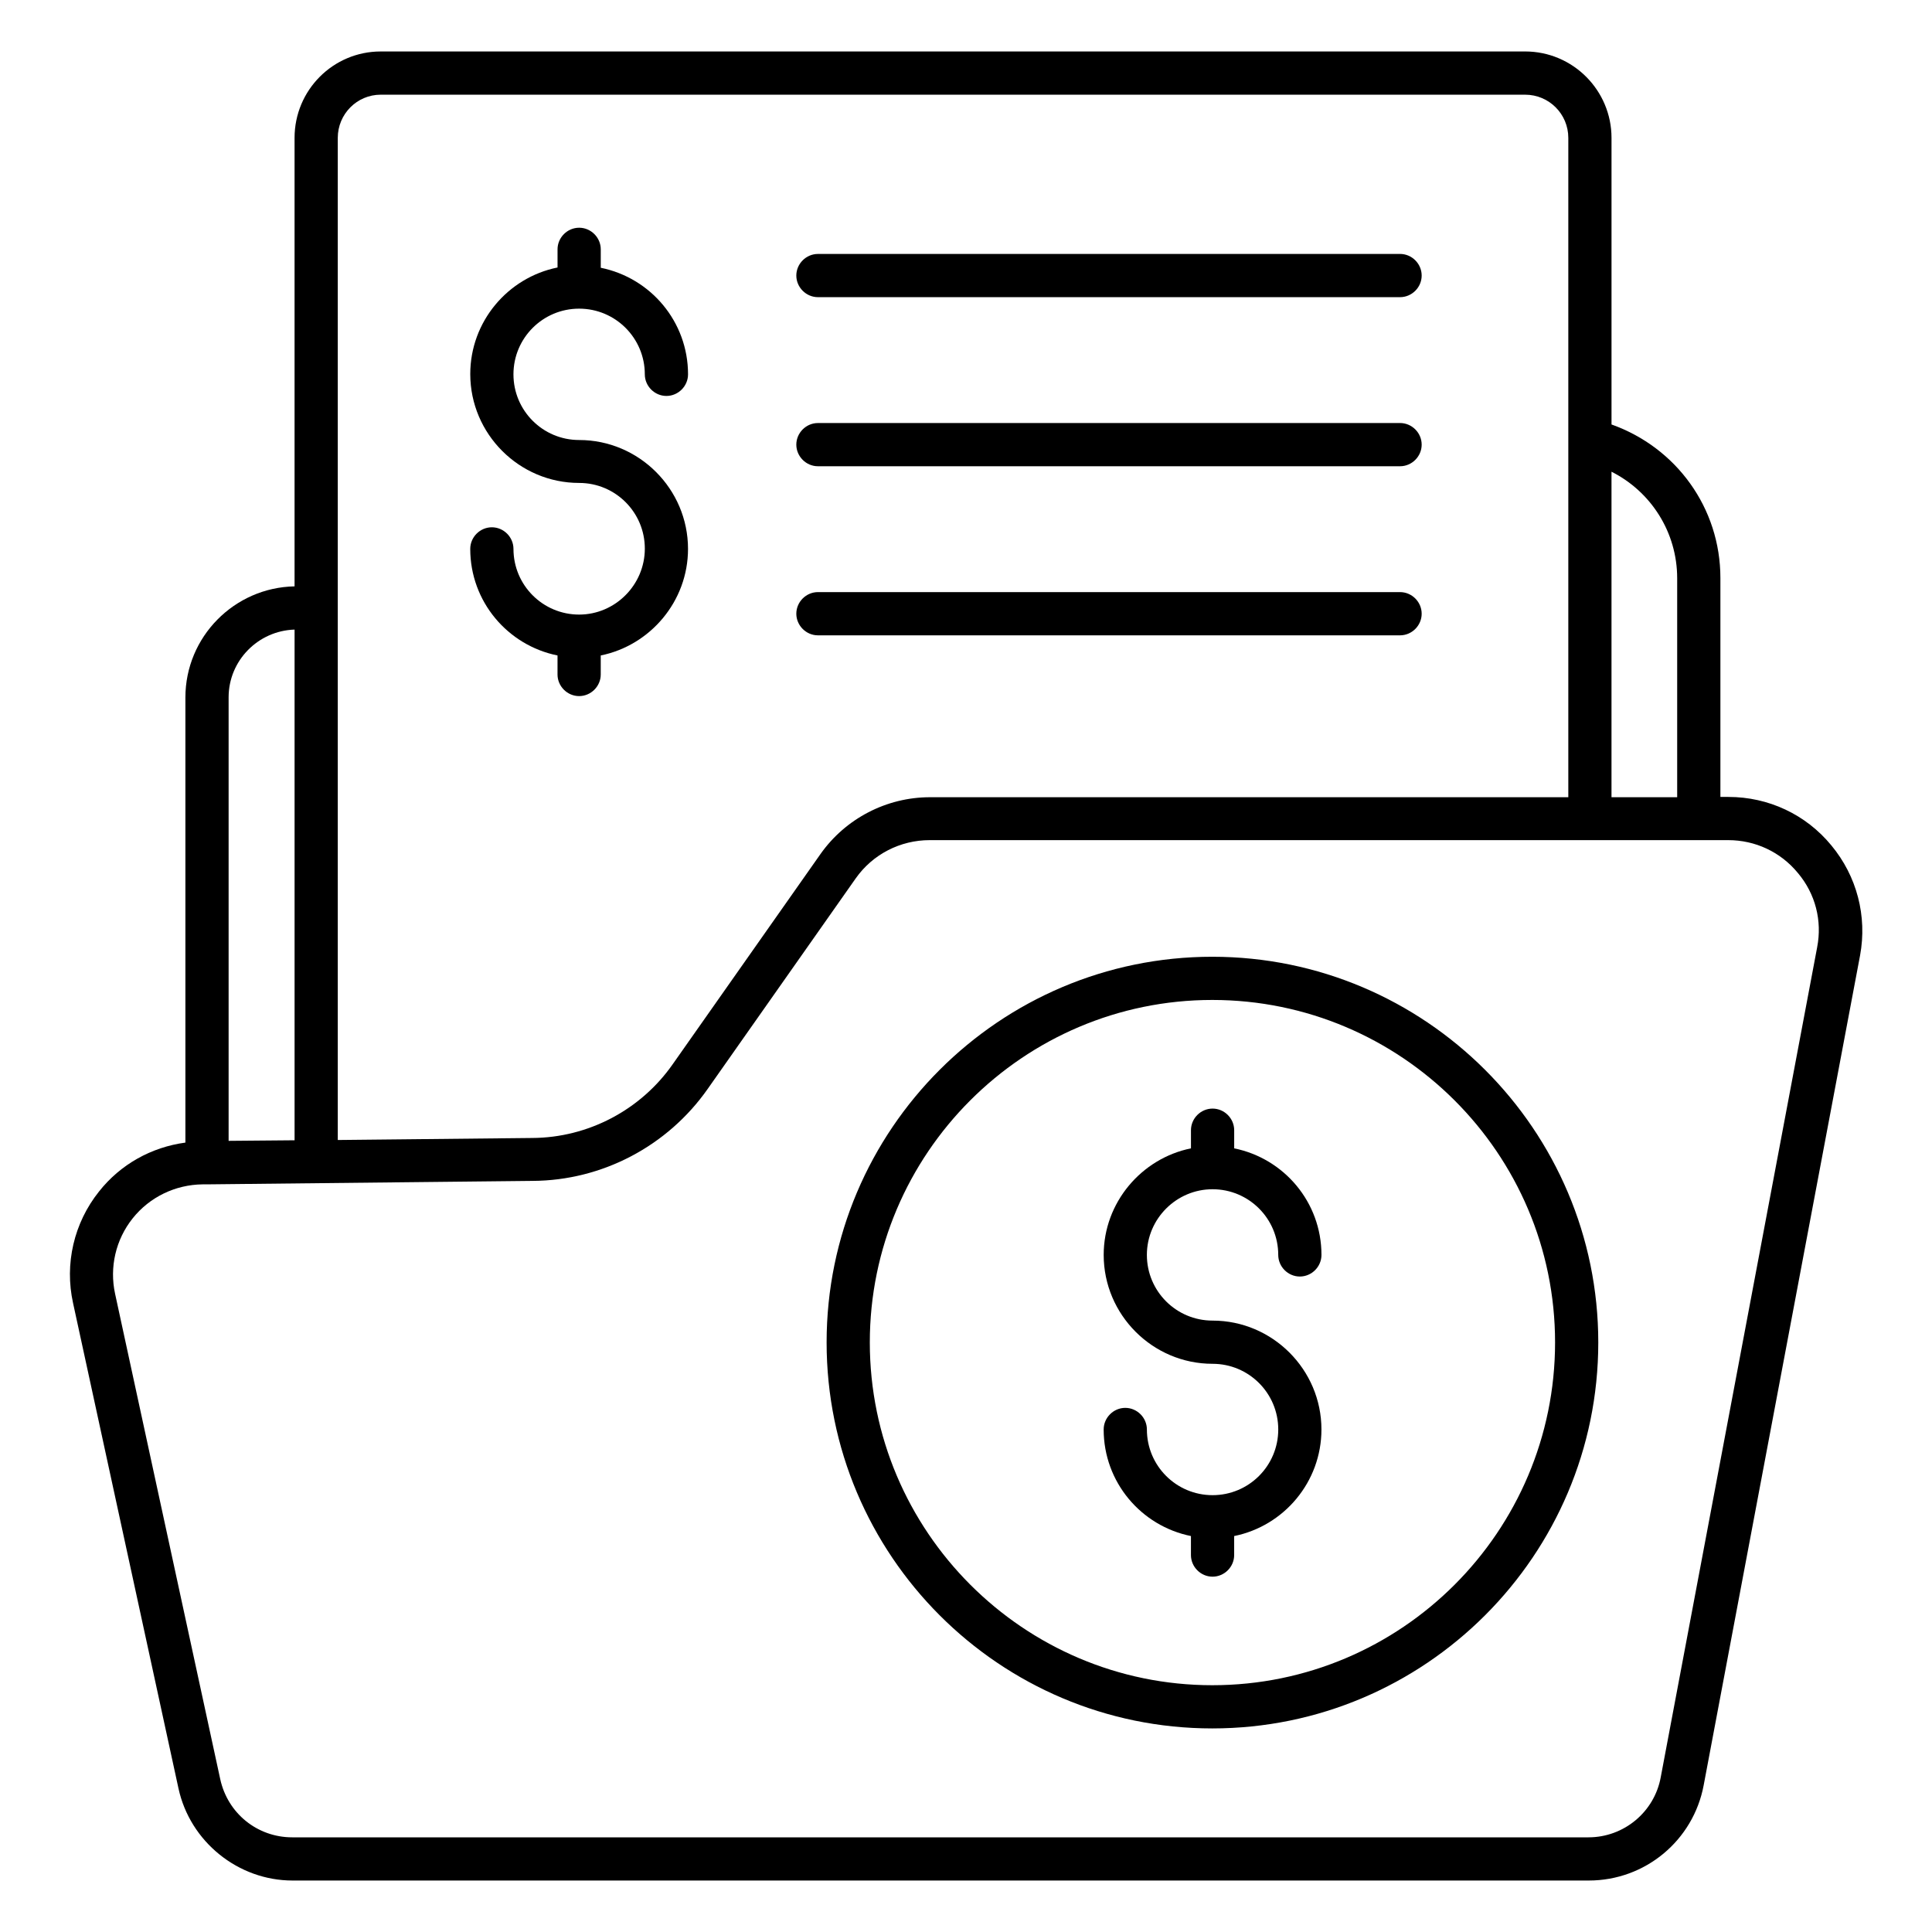 <?xml version="1.0" encoding="UTF-8"?>
<!-- Uploaded to: ICON Repo, www.iconrepo.com, Generator: ICON Repo Mixer Tools -->
<svg fill="#000000" width="800px" height="800px" version="1.1" viewBox="144 144 512 512" xmlns="http://www.w3.org/2000/svg">
 <g>
  <path d="m629.31 368.02c-6.719-8.168-16.641-12.824-27.25-12.824h-2.137v-58.016c0-18.551-11.68-34.578-28.855-40.688v-75.953c0-12.594-10.23-22.902-22.902-22.902l-303.28 0.004c-12.594 0-22.824 10.23-22.824 22.902v118.85c-15.953 0.305-28.93 13.355-28.93 29.465v117.94c-9.008 1.223-17.176 5.727-22.902 12.977-6.641 8.32-9.16 19.16-6.871 29.539l27.938 128.62c3.055 14.121 15.801 24.426 30.23 24.426h343.51c14.961 0 27.711-10.609 30.457-25.266l41.449-219.92c1.91-10.379-0.84-20.988-7.633-29.156zm-40.84-70.766v58.016h-17.406v-86.258c10.461 5.266 17.406 16.031 17.406 28.242zm-343.58-128.16h303.28c6.336 0 11.449 5.113 11.449 11.449v174.73h-169.16c-11.527 0-22.367 5.648-29.008 15.039l-39.234 55.801c-8.473 12.062-22.367 19.391-37.176 19.465l-51.527 0.535v-265.57c0-6.336 5.113-11.449 11.375-11.449zm-22.824 141.75v135.34l-17.48 0.152v-117.55c0-9.695 7.785-17.633 17.48-17.938zm403.5 84.195-41.449 219.92c-1.68 9.238-9.77 15.953-19.16 15.953h-343.51c-9.238 0-17.098-6.336-19.082-15.418l-27.863-128.62c-1.527-7.023 0.152-14.352 4.656-20 4.504-5.648 11.297-8.93 18.551-9.008h1.07 0.078 0.078l86.184-0.918c18.473-0.078 35.801-9.238 46.41-24.352l39.234-55.801c4.504-6.414 11.832-10.152 19.617-10.152h211.6c7.176 0 13.895 3.129 18.473 8.703 4.652 5.5 6.484 12.676 5.109 19.695z"/>
  <path d="m465.27 397.55c-56.336 0-102.21 45.801-102.21 102.21s45.801 102.29 102.21 102.29 102.29-45.879 102.29-102.29c0-56.332-45.879-102.21-102.29-102.21zm0 193.05c-50 0-90.762-40.762-90.762-90.84 0-50 40.688-90.762 90.762-90.762s90.84 40.688 90.84 90.762c-0.004 50.078-40.688 90.84-90.84 90.84z"/>
  <path d="m465.34 459.16c9.617 0 17.406 7.785 17.406 17.406 0 3.129 2.594 5.727 5.727 5.727 3.129 0 5.727-2.594 5.727-5.727 0-13.969-9.922-25.57-23.129-28.242v-4.809c0-3.129-2.594-5.727-5.727-5.727-3.129 0-5.727 2.594-5.727 5.727v4.809c-13.129 2.672-23.129 14.352-23.129 28.242 0 15.879 12.977 28.855 28.855 28.855 9.617 0 17.406 7.785 17.406 17.406 0 9.617-7.785 17.406-17.406 17.406-9.617 0-17.406-7.785-17.406-17.406 0-3.129-2.594-5.727-5.727-5.727-3.129 0-5.727 2.594-5.727 5.727 0 13.969 9.922 25.57 23.129 28.242v5.039c0 3.129 2.594 5.727 5.727 5.727 3.129 0 5.727-2.594 5.727-5.727v-5.039c13.207-2.672 23.129-14.352 23.129-28.242 0-15.879-12.977-28.855-28.855-28.855-9.617 0-17.406-7.785-17.406-17.406 0.004-9.617 7.867-17.406 17.406-17.406z"/>
  <path d="m360.76 222.75h154.27c3.129 0 5.727-2.594 5.727-5.727 0-3.129-2.594-5.727-5.727-5.727l-154.27 0.004c-3.129 0-5.727 2.594-5.727 5.727 0.004 3.125 2.598 5.723 5.727 5.723z"/>
  <path d="m360.76 267.56h154.27c3.129 0 5.727-2.594 5.727-5.727 0-3.129-2.594-5.727-5.727-5.727l-154.27 0.004c-3.129 0-5.727 2.594-5.727 5.727 0.004 3.125 2.598 5.723 5.727 5.723z"/>
  <path d="m360.76 312.37h154.27c3.129 0 5.727-2.594 5.727-5.727 0-3.129-2.594-5.727-5.727-5.727h-154.27c-3.129 0-5.727 2.594-5.727 5.727 0.004 3.129 2.598 5.727 5.727 5.727z"/>
  <path d="m297.48 306.87c-9.617 0-17.406-7.785-17.406-17.406 0-3.129-2.594-5.727-5.727-5.727-3.129 0-5.727 2.594-5.727 5.727 0 13.969 9.922 25.57 23.129 28.242v5.039c0 3.129 2.594 5.727 5.727 5.727 3.129 0 5.727-2.594 5.727-5.727v-5.039c13.129-2.672 23.129-14.352 23.129-28.242 0-15.879-12.977-28.855-28.855-28.855-9.617 0-17.406-7.785-17.406-17.406 0-9.617 7.785-17.406 17.406-17.406 9.617 0 17.406 7.785 17.406 17.406 0 3.129 2.594 5.727 5.727 5.727 3.129 0 5.727-2.594 5.727-5.727 0-13.969-9.922-25.57-23.129-28.242v-4.883c0-3.129-2.594-5.727-5.727-5.727-3.129 0-5.727 2.594-5.727 5.727v4.809c-13.207 2.672-23.129 14.352-23.129 28.242 0 15.879 12.977 28.855 28.855 28.855 9.617 0 17.406 7.785 17.406 17.406 0 9.617-7.863 17.48-17.406 17.48z"/>
 </g>
</svg>